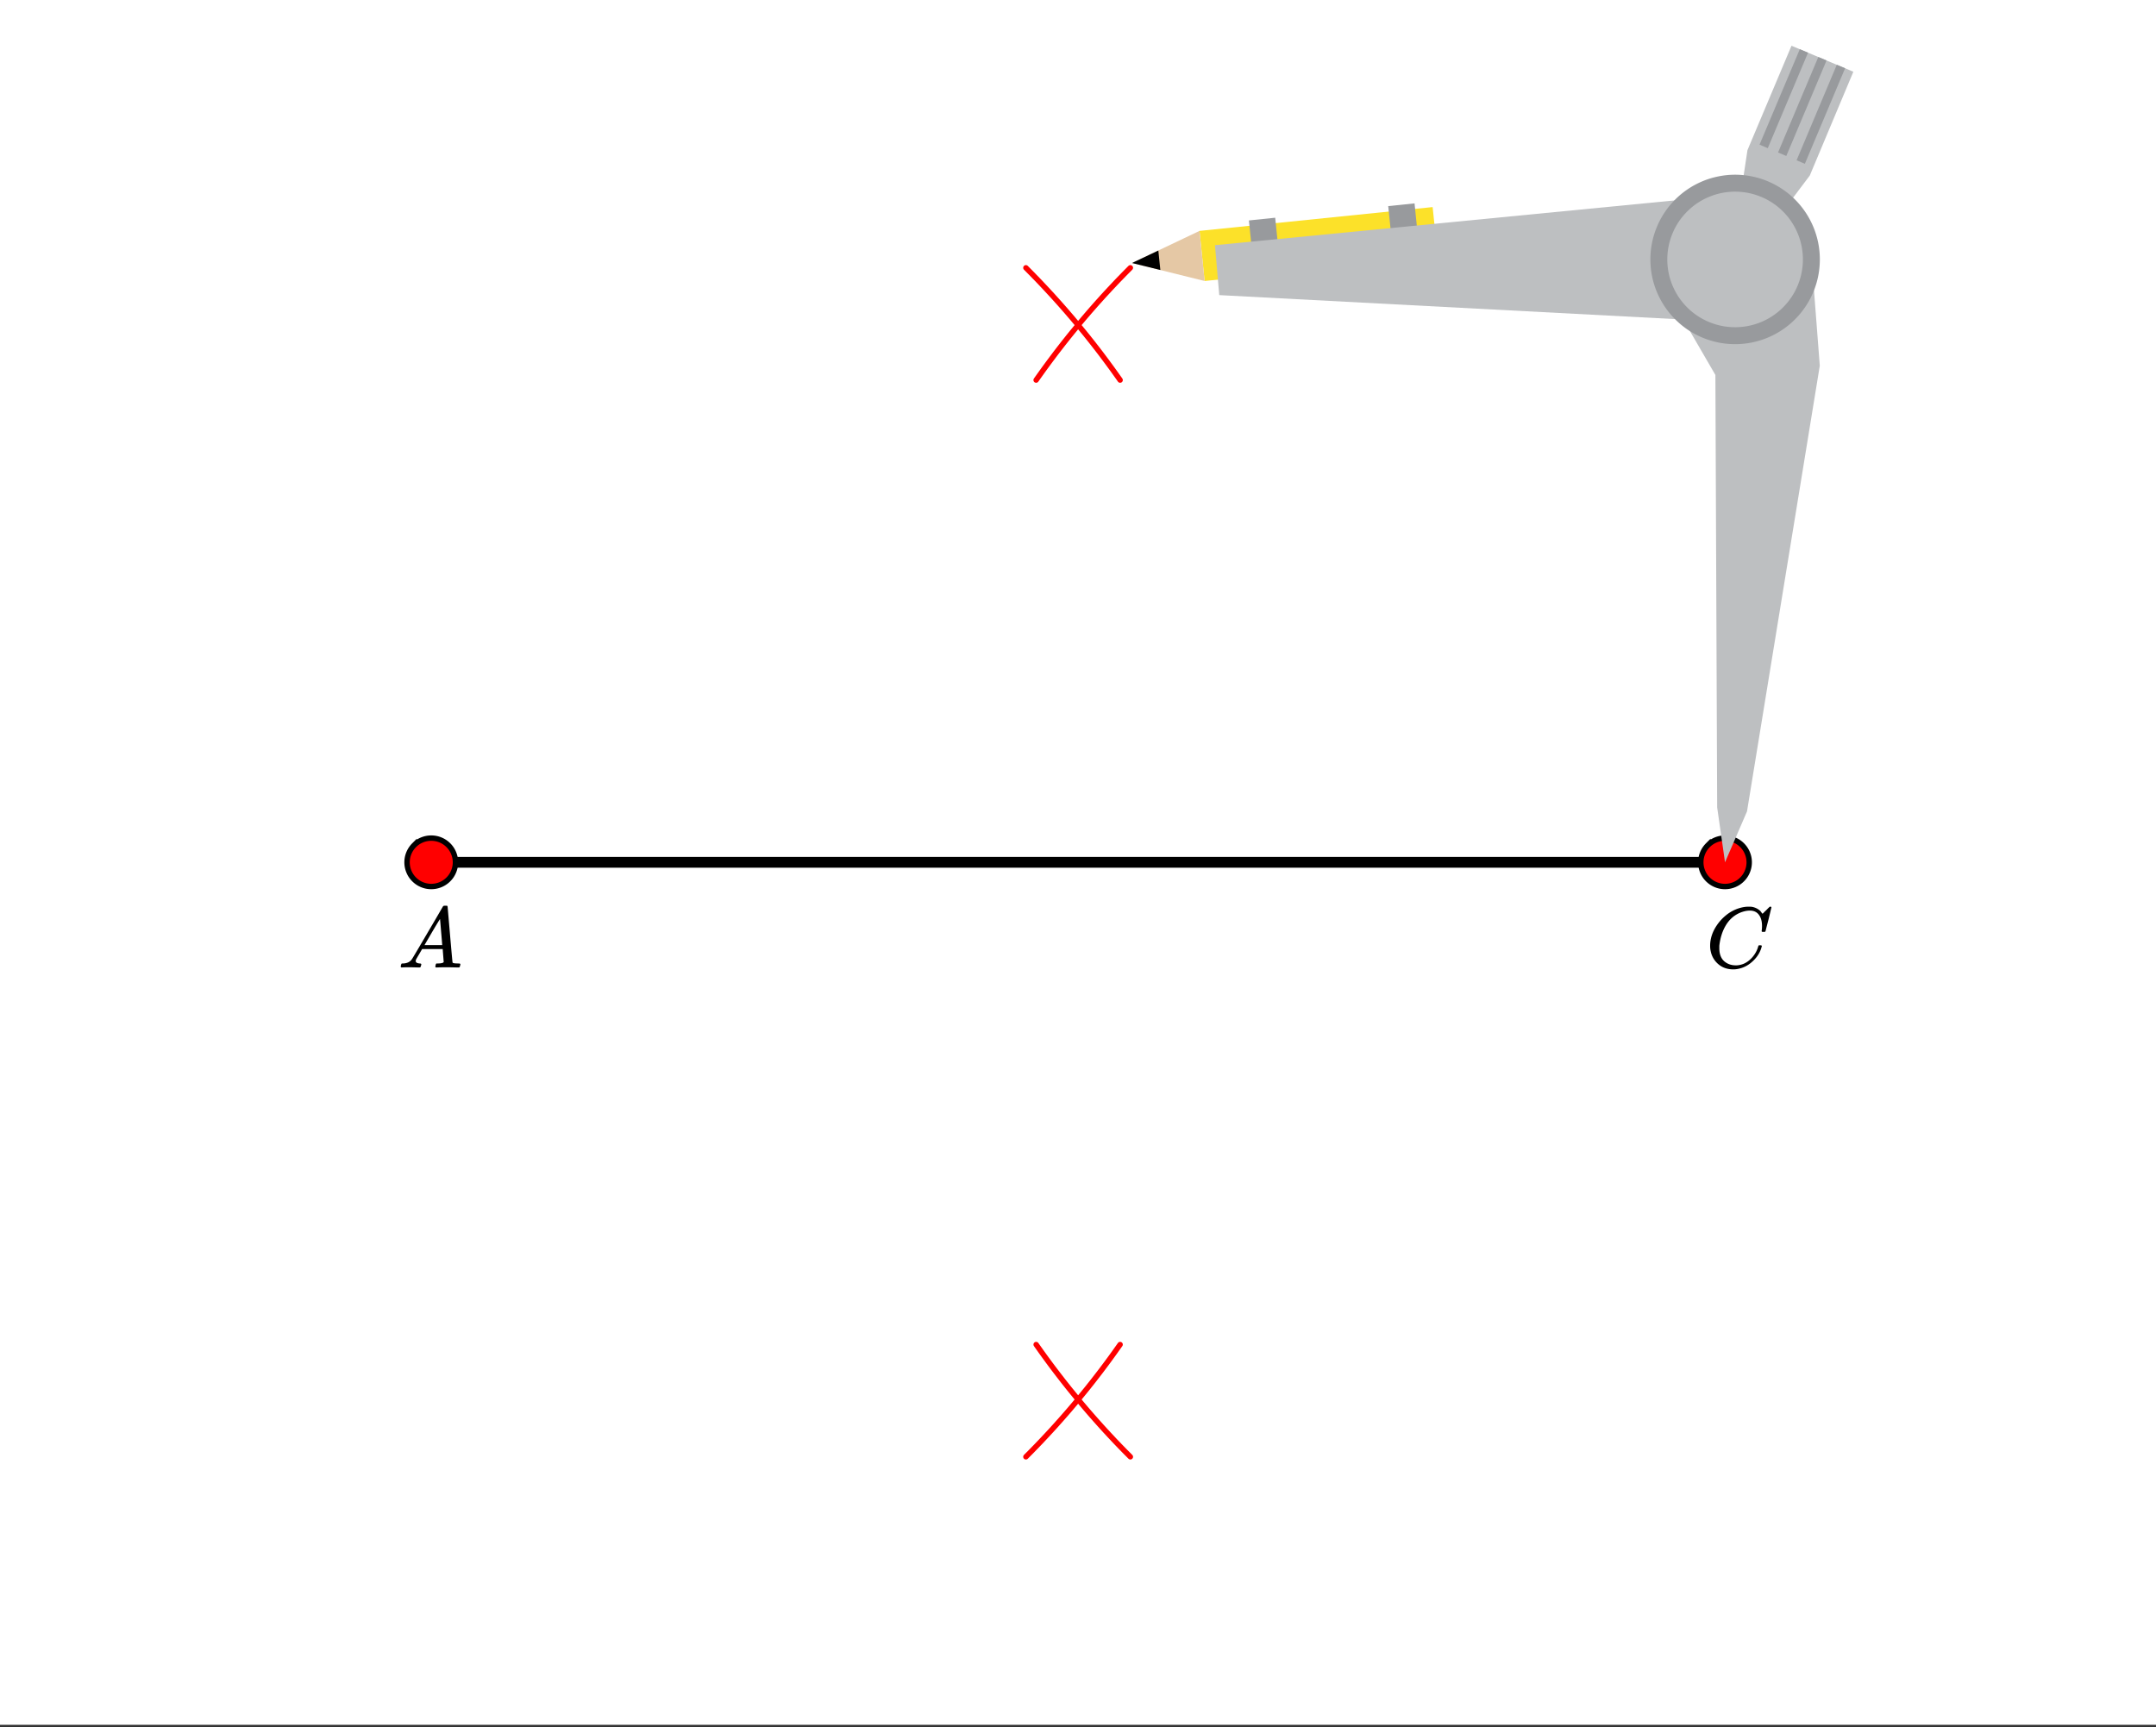 <svg xmlns="http://www.w3.org/2000/svg" xmlns:xlink="http://www.w3.org/1999/xlink" width="449.28" height="360" viewBox="0 0 336.96 270"><rect x="0" y="0" width="336.96" height="270" fill="#333333" stroke="none"/><defs><symbol overflow="visible" id="b"><path d="M.563 0C.5-.063.469-.11.469-.14c0-.04.015-.118.047-.235.03-.113.054-.18.078-.203L.64-.625h.203c.625-.02 1.082-.242 1.375-.672.05-.05.863-1.422 2.437-4.11A452.554 452.554 0 0 0 7.046-9.5c.052-.07.095-.113.126-.125.039-.02.144-.031.312-.031h.235c.05.086.078.133.078.14l.375 4.344c.25 2.906.383 4.375.406 4.406.04.094.332.141.875.141.094 0 .16.008.203.016.04 0 .07.011.094.03a.111.111 0 0 1 .047.095.983.983 0 0 1-.047.187 1.032 1.032 0 0 1-.078.25C9.648-.016 9.594 0 9.5 0c-.168 0-.438-.004-.813-.016-.374-.007-.671-.015-.89-.015-.844 0-1.399.011-1.656.031h-.172a.365.365 0 0 1-.094-.11c0-.019.016-.1.047-.25.031-.124.055-.195.078-.218l.047-.047h.281c.477-.008.766-.082.86-.219L7.03-2.875H3.813l-.454.781c-.324.543-.492.836-.5.875a.524.524 0 0 0-.046.203c0 .23.203.36.609.391.176 0 .265.047.265.14a.583.583 0 0 1-.046.188.754.754 0 0 1-.094.25C3.523-.016 3.473 0 3.39 0c-.157 0-.403-.004-.735-.016-.336-.007-.586-.015-.75-.015C1.258-.031.848-.02.672 0zm6.39-3.5c0-.102-.058-.805-.172-2.11-.105-1.3-.164-1.956-.172-1.968L6.25-7c-.148.242-.434.719-.86 1.438L4.189-3.5H6.952zm0 0"/></symbol><symbol overflow="visible" id="c"><path d="M8.781-6.484c0-.75-.168-1.336-.5-1.766-.324-.426-.793-.64-1.406-.64-.48 0-.996.117-1.547.343-.969.418-1.73 1.117-2.281 2.094-.492.867-.805 1.887-.938 3.062V-3c0 1.031.336 1.773 1.016 2.219.438.304.969.453 1.594.453.343 0 .718-.07 1.125-.219.531-.219 1.008-.57 1.437-1.062.426-.5.723-1.04.89-1.625.032-.114.056-.18.079-.204.031-.019.102-.03.219-.03.187 0 .281.038.281.109 0 .023-.012.07-.031.14-.211.805-.64 1.524-1.297 2.156C6.773-.425 6.05-.016 5.25.173a3.756 3.756 0 0 1-.953.125C3.367.297 2.594.03 1.969-.5A3.566 3.566 0 0 1 .766-2.516a3.733 3.733 0 0 1-.094-.875c0-1.082.336-2.132 1.015-3.156a7.267 7.267 0 0 1 1.5-1.64 6.098 6.098 0 0 1 1.97-1.063c.53-.164 1.015-.25 1.452-.25.32 0 .508.008.563.016.539.093.992.32 1.36.671l.109.141c.05.074.097.137.14.188.04.054.067.078.078.078.032 0 .149-.114.36-.344.062-.05.129-.113.203-.188l.219-.218a.722.722 0 0 1 .14-.14l.203-.204h.079c.124 0 .187.031.187.094 0 .031-.148.648-.438 1.844a166.04 166.04 0 0 0-.484 1.89.239.239 0 0 1-.078.094.858.858 0 0 1-.234.016h-.204a.936.936 0 0 1-.093-.094c0-.008.008-.086.031-.235.02-.175.031-.375.031-.593zm0 0"/></symbol><clipPath id="a"><path d="M0 0h336.96v269.602H0zm0 0"/></clipPath></defs><g clip-path="url(#a)" fill="#fff"><path d="M0 0h337v269.602H0zm0 0"/><path d="M0 0h337v269.602H0zm0 0"/></g><path d="M273.344 126.563l11.234-69.649M284.578 56.914l-1.5-15.727M283.078 41.188l-11.98-.747M271.098 40.441l-10.485 5.243M260.613 45.684l7.489 12.73M268.102 126.563l1.5 8.238M269.602 134.8l3.742-8.238M278.586 33.7l4.492-5.993M283.078 27.707l6.742-16.473M289.82 11.234l-9.734-3.746M280.086 7.488l-6.742 15.727M273.344 23.215l-1.496 5.992M271.848 29.207l-.75 11.234M271.098 40.441l7.488-6.742M286.824 10.484l-5.992 14.23M280.832 24.715l1.5.746M282.332 25.46l5.988-14.976M285.328 9.734l-1.5-.746M283.828 8.988l-5.992 14.977M277.836 23.965l1.5.75M279.336 24.715l5.992-14.98M282.332 8.238l-.75-.75M281.582 7.488l-6.738 14.977M274.844 22.465l1.496.75M276.34 23.215l5.992-14.977M187.223 35.945l.75 8.239M187.973 44.184l36.695-3.743M224.668 40.441l-.75-8.238M223.918 32.203l-36.695 3.742M176.738 41.188l11.235 2.996M187.973 44.184l-.75-8.239M187.223 35.945l-10.485 5.242M176.738 41.188l4.492.75M181.23 38.941l-4.492 2.246M217.18 37.445l4.492-.75M221.672 36.695l-.75-5.242M220.922 31.453l-3.742.75M195.46 39.691l4.493-.75M199.953 38.941l-.75-5.242M199.203 33.7l-3.742.75M271.098 30.703l-80.88 7.488M190.219 46.43l76.386 3.746M266.605 50.176l4.493-9.735" fill="red"/><path d="M176.664 41.863l-.328.332-.332.336-.328.332-.324.336-.329.336-.324.336-.324.34-.64.68-.32.343-.317.344-.32.344-.317.344-.938 1.043-.312.351-.926 1.055-.914 1.066-.3.36-.301.355-.301.363-.297.36-.297.363-.297.36-.297.367-.293.363-.289.367-.293.367-.289.367-.285.368-.289.37-.57.743-.844 1.125-.277.375-.278.379-.277.375-.274.379-.273.383-.27.378-.273.383-.27.383" fill="none" stroke-width=".843" stroke-linecap="round" stroke-linejoin="round" stroke="red"/><path d="M160.336 41.863l.328.332.332.336.328.332.324.336.329.336.324.336.324.34.64.68.321.343.316.344.32.344.317.344.938 1.043.312.351.926 1.055.914 1.066.3.36.301.355.301.363.297.36.297.363.297.36.297.367.293.363.289.367.293.367.289.367.285.368.29.37.57.743.843 1.125.277.375.278.379.277.375.274.379.273.383.27.378.273.383.27.383M161.938 210.184l.27.382.272.383.27.383.547.758.555.758.277.375.562.75.282.37.57.743.29.371.284.371.29.367.292.368.29.367.292.363.89 1.09.298.36.601.718.301.355.305.36.304.355.305.352.309.355.617.703.312.348.313.352.312.347.313.344.316.348.32.343.317.344.32.34.32.344.321.34.324.336.324.34.329.335.324.336.328.332.332.332.328.332" fill="none" stroke-width=".843" stroke-linecap="round" stroke-linejoin="round" stroke="red"/><path d="M160.336 227.734l.328-.332.332-.332.328-.332.324-.336.329-.336.324-.34.324-.335.32-.34.32-.344.321-.34.316-.344.32-.343.317-.348.313-.344.312-.347.313-.352.312-.348.617-.703.309-.355.305-.352.304-.355.305-.36.3-.355.602-.719.297-.36.89-1.089.294-.363.289-.367.293-.368.289-.367.285-.37.29-.372.57-.742.28-.371.563-.75.277-.375.555-.758.547-.758.27-.383.273-.383.27-.382" fill="none" stroke-width=".843" stroke-linecap="round" stroke-linejoin="round" stroke="red"/><path d="M67.398 134.8h202.204" fill="none" stroke-width="1.685" stroke="#000"/><path d="M71.184 134.8c0 .5-.098.985-.29 1.446a3.678 3.678 0 0 1-.82 1.227 3.718 3.718 0 0 1-1.226.82 3.763 3.763 0 0 1-2.895 0 3.718 3.718 0 0 1-1.226-.82 3.678 3.678 0 0 1-.82-1.227 3.763 3.763 0 0 1 0-2.895c.19-.46.464-.87.82-1.226a3.754 3.754 0 0 1 2.672-1.105 3.76 3.76 0 0 1 2.675 1.105c.356.355.63.766.82 1.227.192.464.29.945.29 1.449zm0 0M273.383 134.8c0 .5-.098.985-.29 1.446a3.678 3.678 0 0 1-.82 1.227 3.718 3.718 0 0 1-1.226.82 3.758 3.758 0 0 1-2.895 0 3.718 3.718 0 0 1-1.226-.82 3.678 3.678 0 0 1-.82-1.227 3.763 3.763 0 0 1 0-2.895c.19-.46.464-.87.82-1.226a3.76 3.76 0 0 1 2.676-1.105 3.754 3.754 0 0 1 2.671 1.105c.356.355.63.766.82 1.227.192.464.29.945.29 1.449zm0 0" fill="red" stroke-width=".843" stroke="#000"/><path d="M269.602 134.8l3.437-7.956 11.375-69.676-1.226-15.93-12.008-.68-10.38 5.473 7.298 12.586.277 67.598zm0 0" fill="#bdbfc1"/><path d="M271.18 40.559l7.172-7.149 4.5-5.972 6.808-16.223-9.668-4.063-6.883 16.32-.918 6.094zm0 0" fill="#bdbfc1"/><path d="M282.082 25.602l6.29-14.934-1.298-.543-6.289 14.934zm0 0M279.18 24.383l6.289-14.934-1.285-.539-6.293 14.926zm0 0M276.285 23.16l6.293-14.926-1.289-.543-6.293 14.922zm0 0" fill="#989a9d"/><path d="M223.906 32.371l-36.433 3.723.793 7.832 36.449-3.735zm0 0" fill="#fce129"/><path d="M187.473 36.094l-10.547 5.02 11.34 2.812zm0 0" fill="#e5c8a5"/><path d="M181.035 39.164l-4.11 1.95 4.423 1.093zm0 0"/><path d="M221.078 31.793l-4.113.426.512 4.976 4.128-.218zm0 0M199.3 34.035l-4.109.426.508 4.98 4.13-.222zm0 0" fill="#989a9d"/><path d="M271.18 40.559l-.274-10.125-81.02 7.894.669 7.805 76.312 4.015zm0 0" fill="#bdbfc1"/><path d="M284.422 40.559a13.202 13.202 0 0 1-1.008 5.066 13.27 13.27 0 0 1-2.871 4.297 13.148 13.148 0 0 1-4.297 2.871c-.8.332-1.629.582-2.484.754a13.303 13.303 0 0 1-5.164 0 13.316 13.316 0 0 1-4.778-1.977 13.309 13.309 0 0 1-4.875-5.945 13.202 13.202 0 0 1-1.007-5.066 13.202 13.202 0 0 1 1.008-5.07c.331-.801.738-1.567 1.222-2.29a13.298 13.298 0 0 1 3.652-3.652c.723-.485 1.489-.89 2.293-1.227.801-.332 1.63-.582 2.485-.75a13.009 13.009 0 0 1 5.164 0c.855.168 1.683.418 2.484.75.805.336 1.567.742 2.29 1.227.726.48 1.394 1.031 2.007 1.644a13.298 13.298 0 0 1 1.648 2.008c.48.723.891 1.489 1.223 2.29a13.202 13.202 0 0 1 1.008 5.07zm0 0" fill="#989a9d"/><path d="M281.777 40.559c0 .695-.07 1.382-.207 2.066a10.588 10.588 0 0 1-2.898 5.426 10.587 10.587 0 0 1-5.426 2.898 10.5 10.5 0 0 1-2.066.203 10.615 10.615 0 0 1-4.055-.805 10.587 10.587 0 0 1-6.543-9.79c0-.694.07-1.385.203-2.069.137-.68.34-1.343.606-1.984a10.43 10.43 0 0 1 2.296-3.438 10.43 10.43 0 0 1 3.438-2.297c.64-.269 1.305-.468 1.988-.605a10.47 10.47 0 0 1 2.067-.203 10.5 10.5 0 0 1 4.054.809 10.43 10.43 0 0 1 3.438 2.296c.492.489.93 1.024 1.316 1.606.387.578.715 1.187.98 1.832.266.64.47 1.305.602 1.984.137.684.207 1.375.207 2.07zm0 0" fill="#bdbfc1"/><use xlink:href="#b" x="62.158" y="151.238"/><use xlink:href="#c" x="266.604" y="151.238"/></svg>